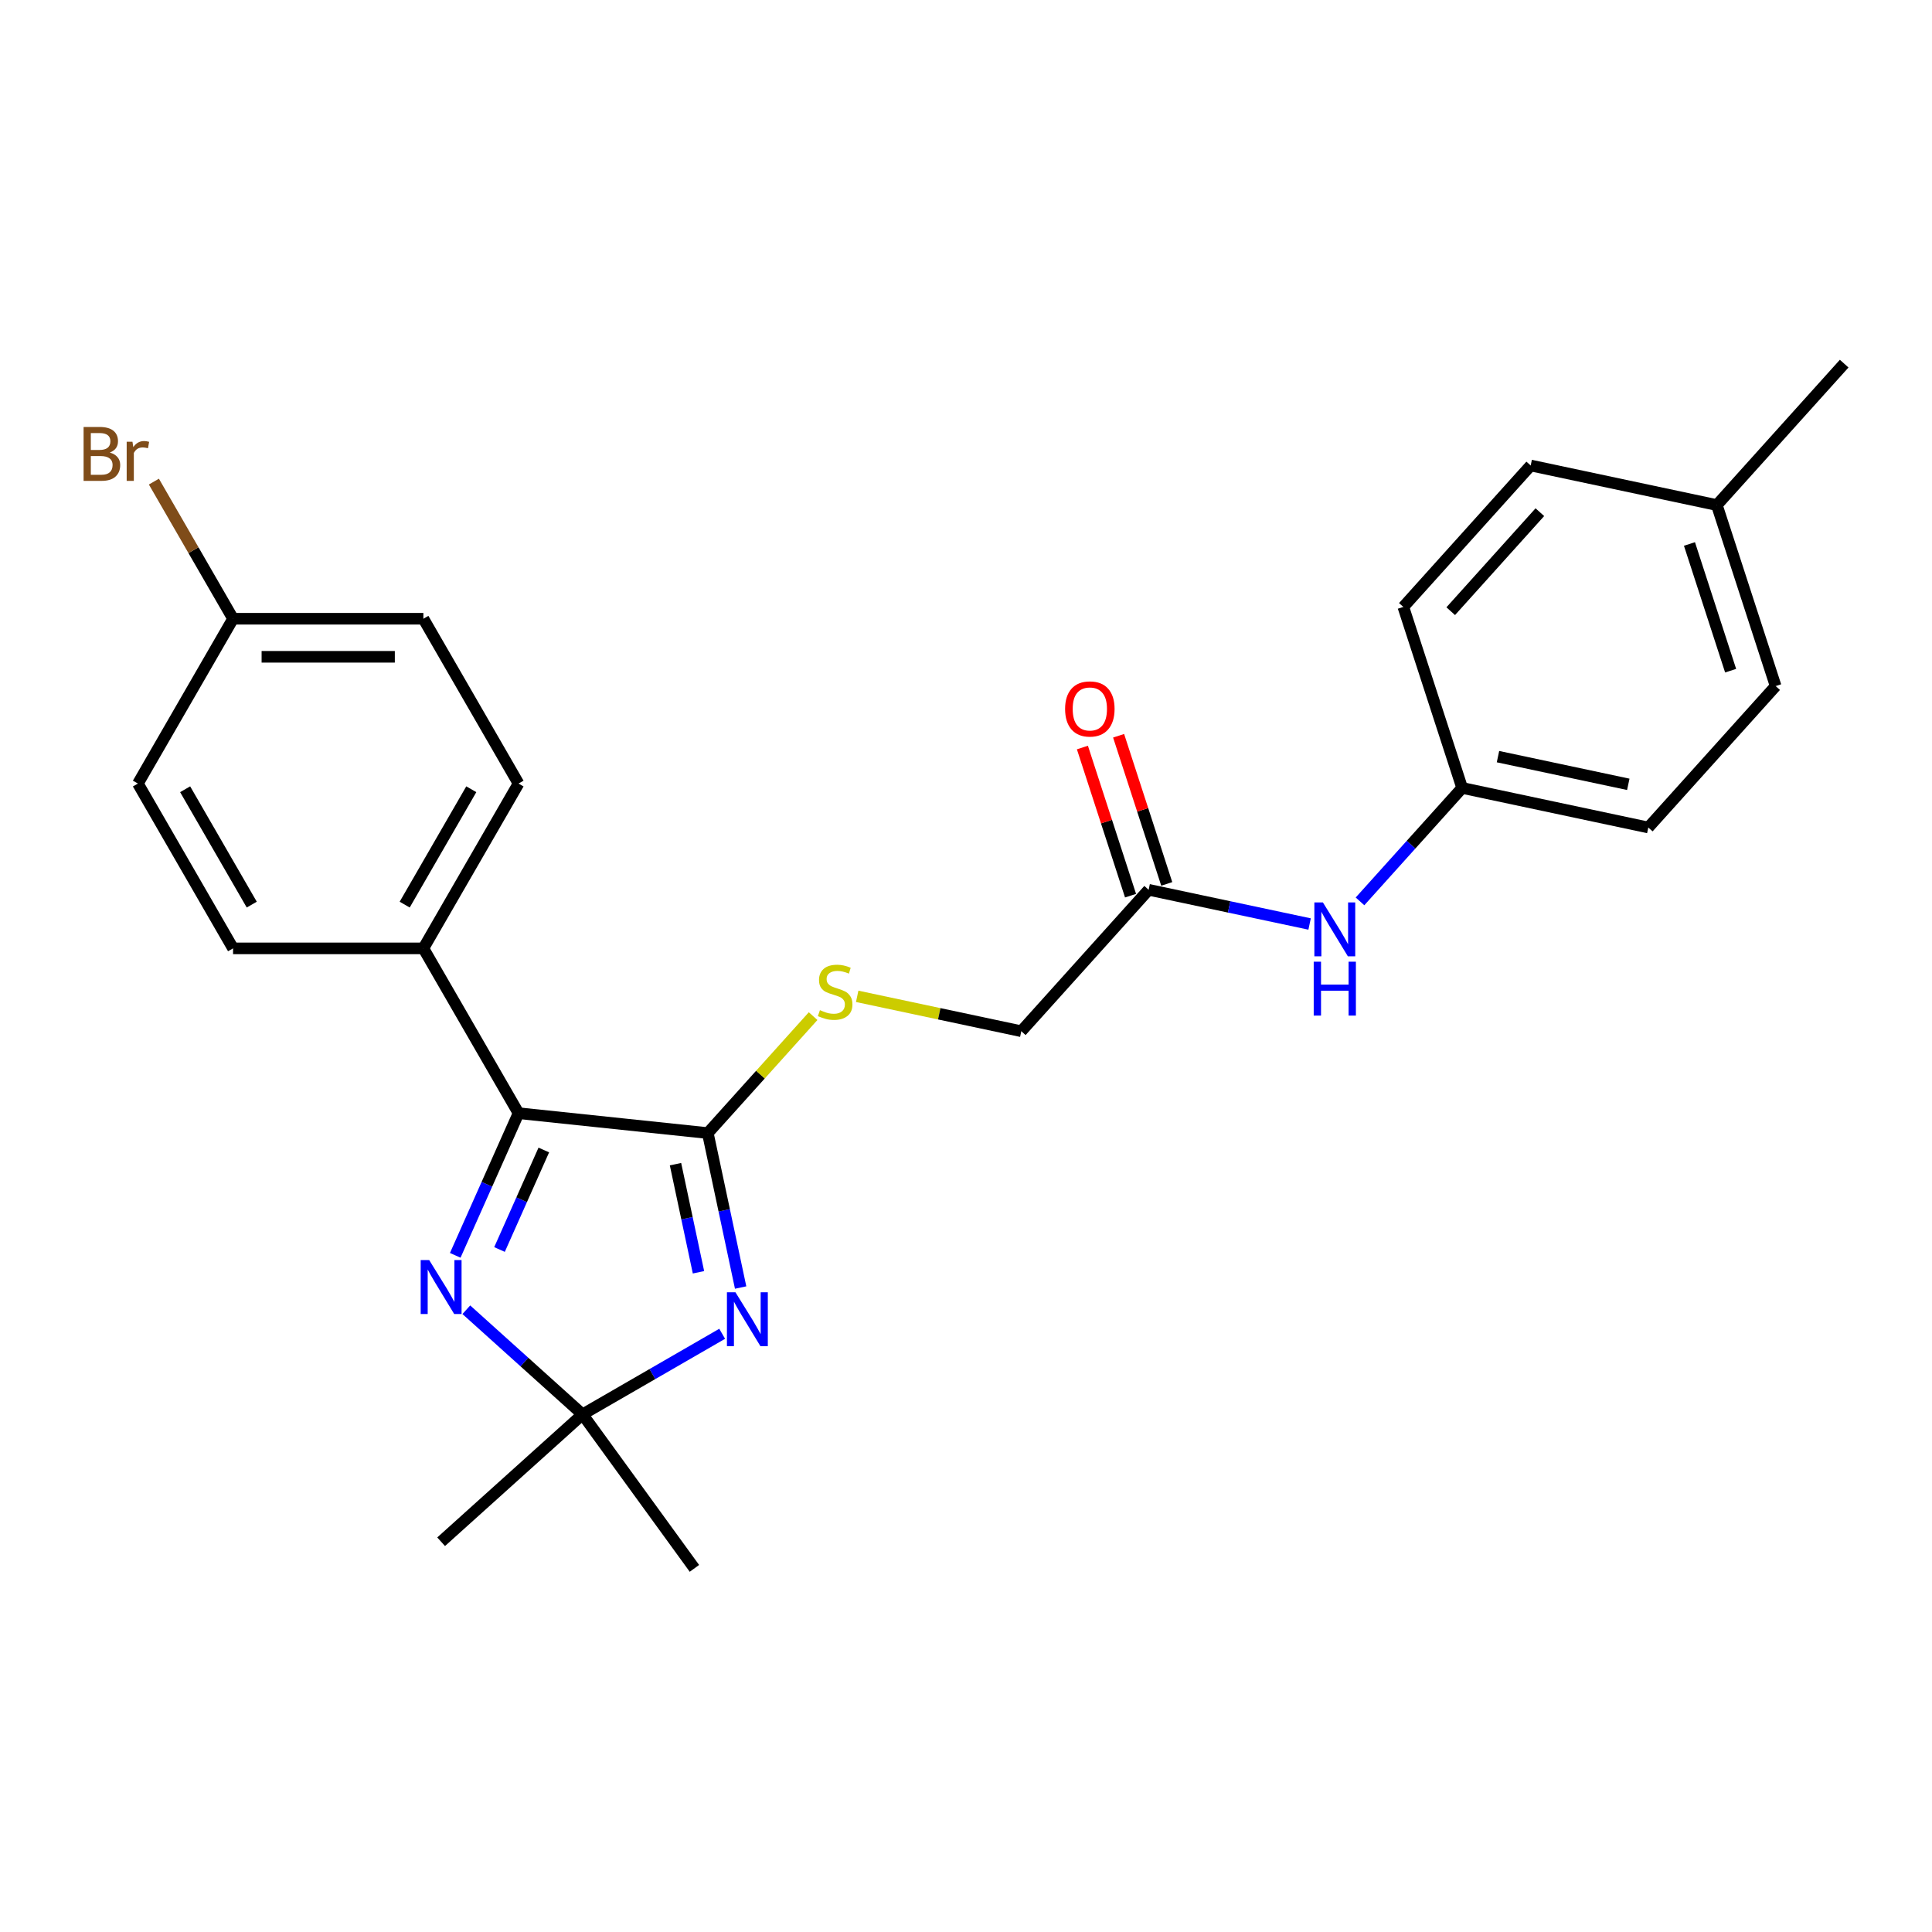 <?xml version='1.0' encoding='iso-8859-1'?>
<svg version='1.1' baseProfile='full'
              xmlns='http://www.w3.org/2000/svg'
                      xmlns:rdkit='http://www.rdkit.org/xml'
                      xmlns:xlink='http://www.w3.org/1999/xlink'
                  xml:space='preserve'
width='1000px' height='1000px' viewBox='0 0 1000 1000'>
<!-- END OF HEADER -->
<rect style='opacity:1.0;fill:#FFFFFF;stroke:none' width='1000' height='1000' x='0' y='0'> </rect>
<path class='bond-0' d='M 383.35,666.425 L 374.854,626.454' style='fill:none;fill-rule:evenodd;stroke:#0000FF;stroke-width:6px;stroke-linecap:butt;stroke-linejoin:miter;stroke-opacity:1' />
<path class='bond-0' d='M 374.854,626.454 L 366.358,586.482' style='fill:none;fill-rule:evenodd;stroke:#000000;stroke-width:6px;stroke-linecap:butt;stroke-linejoin:miter;stroke-opacity:1' />
<path class='bond-0' d='M 361.531,658.53 L 355.583,630.55' style='fill:none;fill-rule:evenodd;stroke:#0000FF;stroke-width:6px;stroke-linecap:butt;stroke-linejoin:miter;stroke-opacity:1' />
<path class='bond-0' d='M 355.583,630.55 L 349.636,602.57' style='fill:none;fill-rule:evenodd;stroke:#000000;stroke-width:6px;stroke-linecap:butt;stroke-linejoin:miter;stroke-opacity:1' />
<path class='bond-3' d='M 373.796,690.366 L 337.663,711.227' style='fill:none;fill-rule:evenodd;stroke:#0000FF;stroke-width:6px;stroke-linecap:butt;stroke-linejoin:miter;stroke-opacity:1' />
<path class='bond-3' d='M 337.663,711.227 L 301.53,732.089' style='fill:none;fill-rule:evenodd;stroke:#000000;stroke-width:6px;stroke-linecap:butt;stroke-linejoin:miter;stroke-opacity:1' />
<path class='bond-2' d='M 366.358,586.482 L 268.392,576.186' style='fill:none;fill-rule:evenodd;stroke:#000000;stroke-width:6px;stroke-linecap:butt;stroke-linejoin:miter;stroke-opacity:1' />
<path class='bond-4' d='M 366.358,586.482 L 393.611,556.215' style='fill:none;fill-rule:evenodd;stroke:#000000;stroke-width:6px;stroke-linecap:butt;stroke-linejoin:miter;stroke-opacity:1' />
<path class='bond-4' d='M 393.611,556.215 L 420.864,525.947' style='fill:none;fill-rule:evenodd;stroke:#CCCC00;stroke-width:6px;stroke-linecap:butt;stroke-linejoin:miter;stroke-opacity:1' />
<path class='bond-1' d='M 241.368,677.919 L 271.449,705.004' style='fill:none;fill-rule:evenodd;stroke:#0000FF;stroke-width:6px;stroke-linecap:butt;stroke-linejoin:miter;stroke-opacity:1' />
<path class='bond-1' d='M 271.449,705.004 L 301.53,732.089' style='fill:none;fill-rule:evenodd;stroke:#000000;stroke-width:6px;stroke-linecap:butt;stroke-linejoin:miter;stroke-opacity:1' />
<path class='bond-25' d='M 235.632,649.764 L 252.012,612.975' style='fill:none;fill-rule:evenodd;stroke:#0000FF;stroke-width:6px;stroke-linecap:butt;stroke-linejoin:miter;stroke-opacity:1' />
<path class='bond-25' d='M 252.012,612.975 L 268.392,576.186' style='fill:none;fill-rule:evenodd;stroke:#000000;stroke-width:6px;stroke-linecap:butt;stroke-linejoin:miter;stroke-opacity:1' />
<path class='bond-25' d='M 258.544,646.741 L 270.01,620.988' style='fill:none;fill-rule:evenodd;stroke:#0000FF;stroke-width:6px;stroke-linecap:butt;stroke-linejoin:miter;stroke-opacity:1' />
<path class='bond-25' d='M 270.01,620.988 L 281.476,595.236' style='fill:none;fill-rule:evenodd;stroke:#000000;stroke-width:6px;stroke-linecap:butt;stroke-linejoin:miter;stroke-opacity:1' />
<path class='bond-6' d='M 268.392,576.186 L 219.139,490.877' style='fill:none;fill-rule:evenodd;stroke:#000000;stroke-width:6px;stroke-linecap:butt;stroke-linejoin:miter;stroke-opacity:1' />
<path class='bond-20' d='M 301.53,732.089 L 359.43,811.782' style='fill:none;fill-rule:evenodd;stroke:#000000;stroke-width:6px;stroke-linecap:butt;stroke-linejoin:miter;stroke-opacity:1' />
<path class='bond-21' d='M 301.53,732.089 L 228.326,798.002' style='fill:none;fill-rule:evenodd;stroke:#000000;stroke-width:6px;stroke-linecap:butt;stroke-linejoin:miter;stroke-opacity:1' />
<path class='bond-9' d='M 443.678,515.703 L 486.152,524.731' style='fill:none;fill-rule:evenodd;stroke:#CCCC00;stroke-width:6px;stroke-linecap:butt;stroke-linejoin:miter;stroke-opacity:1' />
<path class='bond-9' d='M 486.152,524.731 L 528.625,533.759' style='fill:none;fill-rule:evenodd;stroke:#000000;stroke-width:6px;stroke-linecap:butt;stroke-linejoin:miter;stroke-opacity:1' />
<path class='bond-5' d='M 594.538,460.554 L 528.625,533.759' style='fill:none;fill-rule:evenodd;stroke:#000000;stroke-width:6px;stroke-linecap:butt;stroke-linejoin:miter;stroke-opacity:1' />
<path class='bond-7' d='M 594.538,460.554 L 636.194,469.409' style='fill:none;fill-rule:evenodd;stroke:#000000;stroke-width:6px;stroke-linecap:butt;stroke-linejoin:miter;stroke-opacity:1' />
<path class='bond-7' d='M 636.194,469.409 L 677.85,478.263' style='fill:none;fill-rule:evenodd;stroke:#0000FF;stroke-width:6px;stroke-linecap:butt;stroke-linejoin:miter;stroke-opacity:1' />
<path class='bond-8' d='M 603.907,457.51 L 591.449,419.169' style='fill:none;fill-rule:evenodd;stroke:#000000;stroke-width:6px;stroke-linecap:butt;stroke-linejoin:miter;stroke-opacity:1' />
<path class='bond-8' d='M 591.449,419.169 L 578.991,380.828' style='fill:none;fill-rule:evenodd;stroke:#FF0000;stroke-width:6px;stroke-linecap:butt;stroke-linejoin:miter;stroke-opacity:1' />
<path class='bond-8' d='M 585.17,463.598 L 572.712,425.257' style='fill:none;fill-rule:evenodd;stroke:#000000;stroke-width:6px;stroke-linecap:butt;stroke-linejoin:miter;stroke-opacity:1' />
<path class='bond-8' d='M 572.712,425.257 L 560.254,386.916' style='fill:none;fill-rule:evenodd;stroke:#FF0000;stroke-width:6px;stroke-linecap:butt;stroke-linejoin:miter;stroke-opacity:1' />
<path class='bond-10' d='M 219.139,490.877 L 268.392,405.568' style='fill:none;fill-rule:evenodd;stroke:#000000;stroke-width:6px;stroke-linecap:butt;stroke-linejoin:miter;stroke-opacity:1' />
<path class='bond-10' d='M 209.465,468.23 L 243.942,408.514' style='fill:none;fill-rule:evenodd;stroke:#000000;stroke-width:6px;stroke-linecap:butt;stroke-linejoin:miter;stroke-opacity:1' />
<path class='bond-11' d='M 219.139,490.877 L 120.632,490.877' style='fill:none;fill-rule:evenodd;stroke:#000000;stroke-width:6px;stroke-linecap:butt;stroke-linejoin:miter;stroke-opacity:1' />
<path class='bond-12' d='M 703.934,466.55 L 730.37,437.19' style='fill:none;fill-rule:evenodd;stroke:#0000FF;stroke-width:6px;stroke-linecap:butt;stroke-linejoin:miter;stroke-opacity:1' />
<path class='bond-12' d='M 730.37,437.19 L 756.805,407.831' style='fill:none;fill-rule:evenodd;stroke:#000000;stroke-width:6px;stroke-linecap:butt;stroke-linejoin:miter;stroke-opacity:1' />
<path class='bond-15' d='M 268.392,405.568 L 219.139,320.26' style='fill:none;fill-rule:evenodd;stroke:#000000;stroke-width:6px;stroke-linecap:butt;stroke-linejoin:miter;stroke-opacity:1' />
<path class='bond-14' d='M 120.632,490.877 L 71.379,405.568' style='fill:none;fill-rule:evenodd;stroke:#000000;stroke-width:6px;stroke-linecap:butt;stroke-linejoin:miter;stroke-opacity:1' />
<path class='bond-14' d='M 130.306,468.23 L 95.829,408.514' style='fill:none;fill-rule:evenodd;stroke:#000000;stroke-width:6px;stroke-linecap:butt;stroke-linejoin:miter;stroke-opacity:1' />
<path class='bond-18' d='M 756.805,407.831 L 726.365,314.146' style='fill:none;fill-rule:evenodd;stroke:#000000;stroke-width:6px;stroke-linecap:butt;stroke-linejoin:miter;stroke-opacity:1' />
<path class='bond-19' d='M 756.805,407.831 L 853.159,428.311' style='fill:none;fill-rule:evenodd;stroke:#000000;stroke-width:6px;stroke-linecap:butt;stroke-linejoin:miter;stroke-opacity:1' />
<path class='bond-19' d='M 775.354,391.632 L 842.802,405.969' style='fill:none;fill-rule:evenodd;stroke:#000000;stroke-width:6px;stroke-linecap:butt;stroke-linejoin:miter;stroke-opacity:1' />
<path class='bond-13' d='M 120.632,320.26 L 71.379,405.568' style='fill:none;fill-rule:evenodd;stroke:#000000;stroke-width:6px;stroke-linecap:butt;stroke-linejoin:miter;stroke-opacity:1' />
<path class='bond-17' d='M 120.632,320.26 L 100.143,284.771' style='fill:none;fill-rule:evenodd;stroke:#000000;stroke-width:6px;stroke-linecap:butt;stroke-linejoin:miter;stroke-opacity:1' />
<path class='bond-17' d='M 100.143,284.771 L 79.654,249.283' style='fill:none;fill-rule:evenodd;stroke:#7F4C19;stroke-width:6px;stroke-linecap:butt;stroke-linejoin:miter;stroke-opacity:1' />
<path class='bond-26' d='M 120.632,320.26 L 219.139,320.26' style='fill:none;fill-rule:evenodd;stroke:#000000;stroke-width:6px;stroke-linecap:butt;stroke-linejoin:miter;stroke-opacity:1' />
<path class='bond-26' d='M 135.408,339.961 L 204.363,339.961' style='fill:none;fill-rule:evenodd;stroke:#000000;stroke-width:6px;stroke-linecap:butt;stroke-linejoin:miter;stroke-opacity:1' />
<path class='bond-16' d='M 888.632,261.422 L 919.072,355.107' style='fill:none;fill-rule:evenodd;stroke:#000000;stroke-width:6px;stroke-linecap:butt;stroke-linejoin:miter;stroke-opacity:1' />
<path class='bond-16' d='M 874.461,281.563 L 895.769,347.142' style='fill:none;fill-rule:evenodd;stroke:#000000;stroke-width:6px;stroke-linecap:butt;stroke-linejoin:miter;stroke-opacity:1' />
<path class='bond-24' d='M 888.632,261.422 L 954.545,188.218' style='fill:none;fill-rule:evenodd;stroke:#000000;stroke-width:6px;stroke-linecap:butt;stroke-linejoin:miter;stroke-opacity:1' />
<path class='bond-27' d='M 888.632,261.422 L 792.279,240.942' style='fill:none;fill-rule:evenodd;stroke:#000000;stroke-width:6px;stroke-linecap:butt;stroke-linejoin:miter;stroke-opacity:1' />
<path class='bond-23' d='M 726.365,314.146 L 792.279,240.942' style='fill:none;fill-rule:evenodd;stroke:#000000;stroke-width:6px;stroke-linecap:butt;stroke-linejoin:miter;stroke-opacity:1' />
<path class='bond-23' d='M 750.893,316.348 L 797.032,265.105' style='fill:none;fill-rule:evenodd;stroke:#000000;stroke-width:6px;stroke-linecap:butt;stroke-linejoin:miter;stroke-opacity:1' />
<path class='bond-22' d='M 853.159,428.311 L 919.072,355.107' style='fill:none;fill-rule:evenodd;stroke:#000000;stroke-width:6px;stroke-linecap:butt;stroke-linejoin:miter;stroke-opacity:1' />
<path  class='atom-0' d='M 380.672 668.887
L 389.813 683.663
Q 390.72 685.121, 392.178 687.761
Q 393.635 690.401, 393.714 690.559
L 393.714 668.887
L 397.418 668.887
L 397.418 696.784
L 393.596 696.784
L 383.785 680.629
Q 382.642 678.738, 381.421 676.571
Q 380.239 674.404, 379.884 673.734
L 379.884 696.784
L 376.259 696.784
L 376.259 668.887
L 380.672 668.887
' fill='#0000FF'/>
<path  class='atom-2' d='M 222.159 652.227
L 231.3 667.003
Q 232.207 668.461, 233.665 671.101
Q 235.122 673.741, 235.201 673.898
L 235.201 652.227
L 238.905 652.227
L 238.905 680.124
L 235.083 680.124
L 225.272 663.969
Q 224.129 662.078, 222.908 659.911
Q 221.726 657.743, 221.371 657.074
L 221.371 680.124
L 217.746 680.124
L 217.746 652.227
L 222.159 652.227
' fill='#0000FF'/>
<path  class='atom-5' d='M 424.391 522.853
Q 424.706 522.971, 426.006 523.523
Q 427.307 524.074, 428.725 524.429
Q 430.183 524.744, 431.602 524.744
Q 434.242 524.744, 435.778 523.483
Q 437.315 522.183, 437.315 519.937
Q 437.315 518.401, 436.527 517.455
Q 435.778 516.509, 434.596 515.997
Q 433.414 515.485, 431.444 514.894
Q 428.962 514.145, 427.464 513.436
Q 426.006 512.727, 424.943 511.229
Q 423.918 509.732, 423.918 507.21
Q 423.918 503.703, 426.282 501.536
Q 428.686 499.369, 433.414 499.369
Q 436.645 499.369, 440.31 500.906
L 439.403 503.94
Q 436.054 502.561, 433.532 502.561
Q 430.814 502.561, 429.316 503.703
Q 427.819 504.807, 427.858 506.737
Q 427.858 508.235, 428.607 509.141
Q 429.395 510.047, 430.498 510.559
Q 431.641 511.072, 433.532 511.663
Q 436.054 512.451, 437.551 513.239
Q 439.049 514.027, 440.113 515.642
Q 441.216 517.218, 441.216 519.937
Q 441.216 523.799, 438.615 525.887
Q 436.054 527.936, 431.759 527.936
Q 429.277 527.936, 427.386 527.384
Q 425.534 526.872, 423.327 525.966
L 424.391 522.853
' fill='#CCCC00'/>
<path  class='atom-8' d='M 684.725 467.087
L 693.867 481.862
Q 694.773 483.32, 696.231 485.96
Q 697.689 488.6, 697.768 488.758
L 697.768 467.087
L 701.471 467.087
L 701.471 494.984
L 697.649 494.984
L 687.838 478.829
Q 686.695 476.937, 685.474 474.77
Q 684.292 472.603, 683.937 471.933
L 683.937 494.984
L 680.312 494.984
L 680.312 467.087
L 684.725 467.087
' fill='#0000FF'/>
<path  class='atom-8' d='M 679.977 497.773
L 683.76 497.773
L 683.76 509.633
L 698.024 509.633
L 698.024 497.773
L 701.806 497.773
L 701.806 525.67
L 698.024 525.67
L 698.024 512.786
L 683.76 512.786
L 683.76 525.67
L 679.977 525.67
L 679.977 497.773
' fill='#0000FF'/>
<path  class='atom-9' d='M 551.292 366.948
Q 551.292 360.25, 554.602 356.507
Q 557.912 352.764, 564.098 352.764
Q 570.284 352.764, 573.594 356.507
Q 576.904 360.25, 576.904 366.948
Q 576.904 373.726, 573.555 377.587
Q 570.206 381.409, 564.098 381.409
Q 557.951 381.409, 554.602 377.587
Q 551.292 373.765, 551.292 366.948
M 564.098 378.257
Q 568.354 378.257, 570.639 375.42
Q 572.964 372.544, 572.964 366.948
Q 572.964 361.472, 570.639 358.713
Q 568.354 355.916, 564.098 355.916
Q 559.843 355.916, 557.518 358.674
Q 555.233 361.432, 555.233 366.948
Q 555.233 372.583, 557.518 375.42
Q 559.843 378.257, 564.098 378.257
' fill='#FF0000'/>
<path  class='atom-18' d='M 56.82 234.242
Q 59.5 234.99, 60.839 236.645
Q 62.218 238.261, 62.218 240.664
Q 62.218 244.526, 59.736 246.732
Q 57.293 248.899, 52.644 248.899
L 43.266 248.899
L 43.266 221.002
L 51.501 221.002
Q 56.269 221.002, 58.672 222.933
Q 61.076 224.864, 61.076 228.41
Q 61.076 232.626, 56.82 234.242
M 47.009 224.155
L 47.009 232.902
L 51.501 232.902
Q 54.259 232.902, 55.678 231.799
Q 57.136 230.656, 57.136 228.41
Q 57.136 224.155, 51.501 224.155
L 47.009 224.155
M 52.644 245.747
Q 55.362 245.747, 56.82 244.447
Q 58.278 243.146, 58.278 240.664
Q 58.278 238.379, 56.663 237.236
Q 55.087 236.054, 52.053 236.054
L 47.009 236.054
L 47.009 245.747
L 52.644 245.747
' fill='#7F4C19'/>
<path  class='atom-18' d='M 68.562 228.646
L 68.996 231.444
Q 71.123 228.292, 74.591 228.292
Q 75.694 228.292, 77.191 228.686
L 76.6 231.996
Q 74.906 231.602, 73.96 231.602
Q 72.305 231.602, 71.202 232.271
Q 70.138 232.902, 69.271 234.439
L 69.271 248.899
L 65.568 248.899
L 65.568 228.646
L 68.562 228.646
' fill='#7F4C19'/>
</svg>
